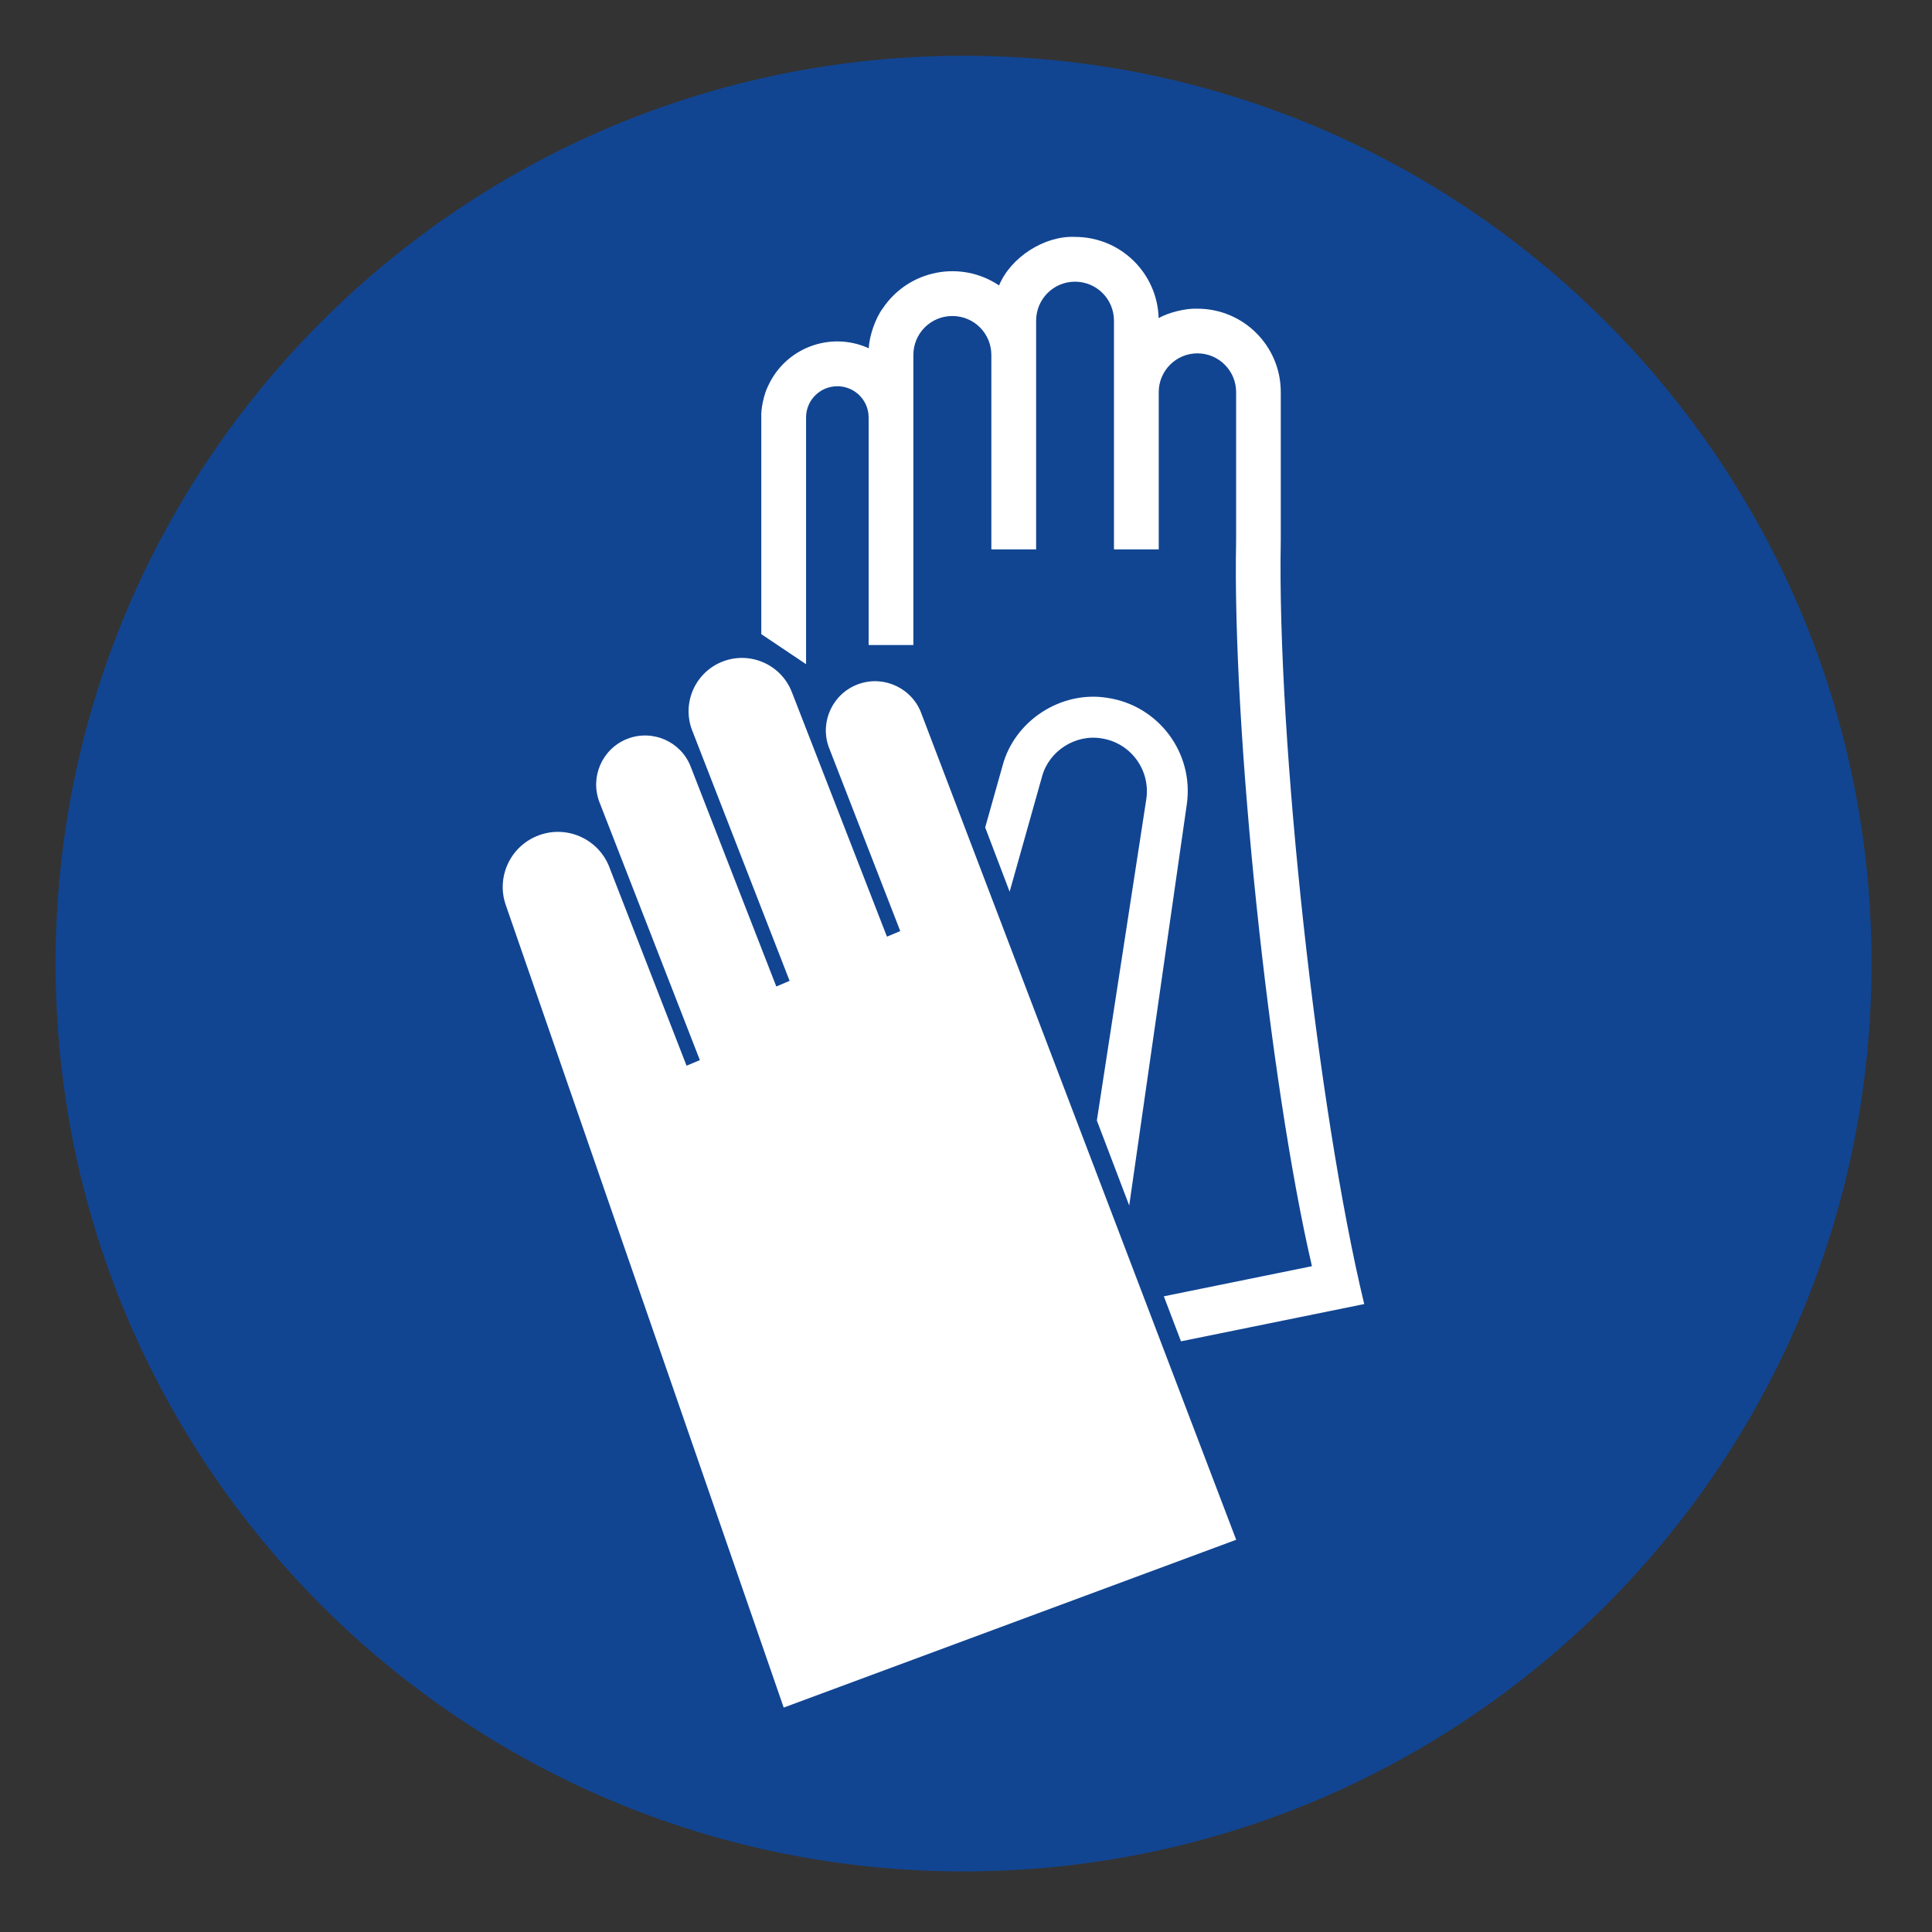 <svg xmlns="http://www.w3.org/2000/svg" xmlns:xlink="http://www.w3.org/1999/xlink" id="Ebene_1" x="0px" y="0px" width="400px" height="400px" viewBox="0 0 400 400" xml:space="preserve"><rect x="0" y="0" width="400" height="400" fill="#333333" stroke="none"/><g>	<path fill="#114592" stroke="#2B8AC6" stroke-width="0.001" stroke-miterlimit="10" d="M387.484,199.465  c0-103.803-84.184-187.92-187.985-187.92c-103.807,0-187.983,84.117-187.983,187.92c0,103.867,84.177,187.99,187.983,187.99  C303.301,387.455,387.484,303.332,387.484,199.465L387.484,199.465z"></path>	<g id="ARC_16_">		<g id="XMLID_7_">			<g>				<path fill="#FFFFFF" d="M190.827,147.896l65.114,170.895l-93.682,34.744l-57.545-166.166     c-2.061-5.948,1.097-12.441,7.063-14.504c5.949-2.079,12.464,1.095,14.525,7.043l15.844,40.735l2.755-1.157l-20.786-53.389     c-2.02-5.231,0.565-11.096,5.779-13.136c5.214-2.016,11.096,0.549,13.114,5.779l17.719,45.503l2.754-1.175l-20.159-51.81     c-2.225-5.675,0.615-12.084,6.286-14.29c5.695-2.208,12.107,0.608,14.332,6.305l19.695,50.651l2.755-1.156l-14.839-38.189     c-1.851-5.315,0.965-11.138,6.305-12.988C183.173,139.764,188.977,142.581,190.827,147.896z"></path>			</g>			<g>									<line fill="none" stroke="#FFFFFF" stroke-width="0.001" stroke-miterlimit="10" x1="162.26" y1="353.535" x2="255.941" y2="318.791"></line>									<line fill="none" stroke="#FFFFFF" stroke-width="0.001" stroke-miterlimit="10" x1="104.715" y1="187.369" x2="162.26" y2="353.535"></line>									<line fill="none" stroke="#FFFFFF" stroke-width="0.001" stroke-miterlimit="10" x1="190.827" y1="147.896" x2="255.941" y2="318.791"></line>									<line fill="none" stroke="#FFFFFF" stroke-width="0.001" stroke-miterlimit="10" x1="186.392" y1="192.77" x2="183.637" y2="193.926"></line>									<line fill="none" stroke="#FFFFFF" stroke-width="0.001" stroke-miterlimit="10" x1="163.482" y1="203.069" x2="160.729" y2="204.244"></line>									<line fill="none" stroke="#FFFFFF" stroke-width="0.001" stroke-miterlimit="10" x1="144.902" y1="219.486" x2="142.147" y2="220.644"></line>									<line fill="none" stroke="#FFFFFF" stroke-width="0.001" stroke-miterlimit="10" x1="126.304" y1="179.908" x2="142.147" y2="220.644"></line>									<line fill="none" stroke="#FFFFFF" stroke-width="0.001" stroke-miterlimit="10" x1="124.116" y1="166.098" x2="144.902" y2="219.486"></line>									<line fill="none" stroke="#FFFFFF" stroke-width="0.001" stroke-miterlimit="10" x1="143.01" y1="158.741" x2="160.729" y2="204.244"></line>									<line fill="none" stroke="#FFFFFF" stroke-width="0.001" stroke-miterlimit="10" x1="143.323" y1="151.26" x2="163.482" y2="203.069"></line>									<line fill="none" stroke="#FFFFFF" stroke-width="0.001" stroke-miterlimit="10" x1="163.941" y1="143.274" x2="183.637" y2="193.926"></line>									<line fill="none" stroke="#FFFFFF" stroke-width="0.001" stroke-miterlimit="10" x1="171.553" y1="154.58" x2="186.392" y2="192.77"></line>				<path fill="none" stroke="#FFFFFF" stroke-width="0.001" stroke-miterlimit="10" d="M126.304,179.908     c-2.062-5.948-8.576-9.122-14.525-7.043c-5.967,2.063-9.124,8.556-7.063,14.504"></path>				<path fill="none" stroke="#FFFFFF" stroke-width="0.001" stroke-miterlimit="10" d="M143.01,158.741     c-2.019-5.23-7.9-7.795-13.114-5.779c-5.214,2.04-7.799,7.904-5.779,13.136"></path>				<path fill="none" stroke="#FFFFFF" stroke-width="0.001" stroke-miterlimit="10" d="M163.941,143.274     c-2.225-5.696-8.637-8.513-14.332-6.305c-5.671,2.206-8.511,8.615-6.286,14.29"></path>				<path fill="none" stroke="#FFFFFF" stroke-width="0.001" stroke-miterlimit="10" d="M190.827,147.896     c-1.851-5.315-7.654-8.133-12.97-6.305c-5.34,1.851-8.155,7.673-6.305,12.988"></path>			</g>		</g>	</g>	<g id="LINE_2_">		<g id="XMLID_6_">			<g>				<path fill="#FFFFFF" d="M239.886,65.865h0.019c1.977-1.176,5.719-2.08,8.01-1.953c9.522,0,17.255,7.712,17.255,17.255v30.749     c-0.777,41.299,7.587,117.912,17.278,158.075l-37.938,7.715l-3.55-9.318l30.664-6.237     c-8.871-38.168-16.502-111.06-15.699-150.234V81.167c0-4.414-3.599-8.01-8.01-8.01c-4.412,0-8.01,3.596-8.01,8.01v32.578h-9.27     V66.393c0-4.458-3.592-8.073-8.07-8.073c-4.454,0-8.046,3.615-8.046,8.073v47.353h-9.27v-40.25c0-4.479-3.615-8.07-8.069-8.07     c-4.479,0-8.076,3.592-8.076,8.07v60.049h-9.264V86.419c0-3.571-2.904-6.451-6.479-6.451c-3.567,0-6.473,2.88-6.473,6.451     v51.097l-9.27-6.223V86.419c-0.102-1.826,0.573-4.896,1.41-6.515c3.617-7.922,12.946-11.391,20.848-7.796     c0.066-2.479,1.41-6.328,2.905-8.281c5.34-7.946,16.122-10.067,24.065-4.73c2.416-5.843,9.414-10.339,15.718-10.046     C231.984,49.051,239.609,56.511,239.886,65.865z"></path>			</g>			<g>									<line fill="none" stroke="#FFFFFF" stroke-width="0.001" stroke-miterlimit="10" x1="205.249" y1="113.745" x2="214.519" y2="113.745"></line>									<line fill="none" stroke="#FFFFFF" stroke-width="0.001" stroke-miterlimit="10" x1="230.635" y1="113.745" x2="239.904" y2="113.745"></line>									<line fill="none" stroke="#FFFFFF" stroke-width="0.001" stroke-miterlimit="10" x1="189.104" y1="133.544" x2="179.84" y2="133.544"></line>									<line fill="none" stroke="#FFFFFF" stroke-width="0.001" stroke-miterlimit="10" x1="157.618" y1="131.293" x2="166.888" y2="137.516"></line>									<line fill="none" stroke="#FFFFFF" stroke-width="0.001" stroke-miterlimit="10" x1="157.618" y1="86.419" x2="157.618" y2="131.293"></line>									<line fill="none" stroke="#FFFFFF" stroke-width="0.001" stroke-miterlimit="10" x1="166.888" y1="86.419" x2="166.888" y2="137.516"></line>									<line fill="none" stroke="#FFFFFF" stroke-width="0.001" stroke-miterlimit="10" x1="179.84" y1="86.419" x2="179.84" y2="133.544"></line>									<line fill="none" stroke="#FFFFFF" stroke-width="0.001" stroke-miterlimit="10" x1="189.104" y1="73.495" x2="189.104" y2="133.544"></line>									<line fill="none" stroke="#FFFFFF" stroke-width="0.001" stroke-miterlimit="10" x1="205.249" y1="73.495" x2="205.249" y2="113.745"></line>									<line fill="none" stroke="#FFFFFF" stroke-width="0.001" stroke-miterlimit="10" x1="214.519" y1="66.393" x2="214.519" y2="113.745"></line>									<line fill="none" stroke="#FFFFFF" stroke-width="0.001" stroke-miterlimit="10" x1="230.635" y1="66.393" x2="230.635" y2="113.745"></line>									<line fill="none" stroke="#FFFFFF" stroke-width="0.001" stroke-miterlimit="10" x1="239.904" y1="81.167" x2="239.904" y2="113.745"></line>									<line fill="none" stroke="#FFFFFF" stroke-width="0.001" stroke-miterlimit="10" x1="255.924" y1="81.167" x2="255.924" y2="111.916"></line>									<line fill="none" stroke="#FFFFFF" stroke-width="0.001" stroke-miterlimit="10" x1="265.169" y1="81.167" x2="265.169" y2="111.916"></line>				<path fill="none" stroke="#FFFFFF" stroke-width="0.001" stroke-miterlimit="10" d="M179.84,86.419     c0-3.571-2.904-6.451-6.479-6.451c-3.567,0-6.473,2.88-6.473,6.451"></path>				<path fill="none" stroke="#FFFFFF" stroke-width="0.001" stroke-miterlimit="10" d="M179.876,72.108     c-7.901-3.595-17.23-0.126-20.848,7.796c-0.837,1.618-1.512,4.688-1.41,6.515"></path>				<path fill="none" stroke="#FFFFFF" stroke-width="0.001" stroke-miterlimit="10" d="M205.249,73.495     c0-4.479-3.615-8.07-8.069-8.07c-4.479,0-8.076,3.592-8.076,8.07"></path>				<path fill="none" stroke="#FFFFFF" stroke-width="0.001" stroke-miterlimit="10" d="M206.847,59.097     c-7.943-5.337-18.726-3.216-24.065,4.73c-1.495,1.953-2.839,5.802-2.905,8.281"></path>				<path fill="none" stroke="#FFFFFF" stroke-width="0.001" stroke-miterlimit="10" d="M230.635,66.393     c0-4.458-3.592-8.073-8.07-8.073c-4.454,0-8.046,3.615-8.046,8.073"></path>				<path fill="none" stroke="#FFFFFF" stroke-width="0.001" stroke-miterlimit="10" d="M239.904,66.393     c0-0.169,0-0.359-0.019-0.527c-0.276-9.354-7.901-16.814-17.321-16.814c-6.304-0.293-13.302,4.203-15.718,10.046"></path>				<path fill="none" stroke="#FFFFFF" stroke-width="0.001" stroke-miterlimit="10" d="M255.924,81.167     c0-4.414-3.599-8.01-8.01-8.01c-4.412,0-8.01,3.596-8.01,8.01"></path>				<path fill="none" stroke="#FFFFFF" stroke-width="0.001" stroke-miterlimit="10" d="M265.169,81.167     c0-9.543-7.732-17.255-17.255-17.255c-2.291-0.127-6.033,0.777-8.01,1.953"></path>									<line fill="none" stroke="#FFFFFF" stroke-width="0.001" stroke-miterlimit="10" x1="244.509" y1="277.706" x2="282.447" y2="269.991"></line>									<line fill="none" stroke="#FFFFFF" stroke-width="0.001" stroke-miterlimit="10" x1="240.959" y1="268.388" x2="271.623" y2="262.15"></line>				<path fill="none" stroke="#FFFFFF" stroke-width="0.001" stroke-miterlimit="10" d="M265.169,111.916     c-0.777,41.299,7.587,117.912,17.278,158.075"></path>				<path fill="none" stroke="#FFFFFF" stroke-width="0.001" stroke-miterlimit="10" d="M255.924,111.916     c-0.803,39.175,6.828,112.066,15.699,150.234"></path>									<line fill="none" stroke="#FFFFFF" stroke-width="0.001" stroke-miterlimit="10" x1="240.959" y1="268.388" x2="244.509" y2="277.706"></line>			</g>		</g>	</g>	<g id="LINE_1_">		<g id="XMLID_5_">			<g>				<path fill="#FFFFFF" d="M229.188,144.47c10.655,1.537,18.074,11.436,16.52,22.113l-11.915,83.002l-6.702-17.599l10.234-66.498     c0.921-6.032-3.219-11.686-9.246-12.61c-5.424-0.926-10.933,2.606-12.343,7.926l-6.702,23.812l-5.062-13.304l3.609-12.82     C210.065,149.201,219.672,142.957,229.188,144.47z"></path>			</g>			<g>				<path fill="none" stroke="#FFFFFF" stroke-width="0.001" stroke-miterlimit="10" d="M237.325,165.488     c0.921-6.032-3.219-11.686-9.246-12.61c-5.424-0.926-10.933,2.606-12.343,7.926"></path>									<line fill="none" stroke="#FFFFFF" stroke-width="0.001" stroke-miterlimit="10" x1="203.973" y1="171.312" x2="209.034" y2="184.615"></line>									<line fill="none" stroke="#FFFFFF" stroke-width="0.001" stroke-miterlimit="10" x1="227.091" y1="231.986" x2="233.793" y2="249.585"></line>									<line fill="none" stroke="#FFFFFF" stroke-width="0.001" stroke-miterlimit="10" x1="227.091" y1="231.986" x2="237.325" y2="165.488"></line>									<line fill="none" stroke="#FFFFFF" stroke-width="0.001" stroke-miterlimit="10" x1="215.736" y1="160.804" x2="209.034" y2="184.615"></line>				<path fill="none" stroke="#FFFFFF" stroke-width="0.001" stroke-miterlimit="10" d="M245.708,166.583     c1.555-10.678-5.864-20.576-16.52-22.113c-9.517-1.513-19.123,4.731-21.606,14.021"></path>									<line fill="none" stroke="#FFFFFF" stroke-width="0.001" stroke-miterlimit="10" x1="245.708" y1="166.583" x2="233.793" y2="249.585"></line>									<line fill="none" stroke="#FFFFFF" stroke-width="0.001" stroke-miterlimit="10" x1="207.582" y1="158.491" x2="203.973" y2="171.312"></line>			</g>		</g>	</g></g></svg>